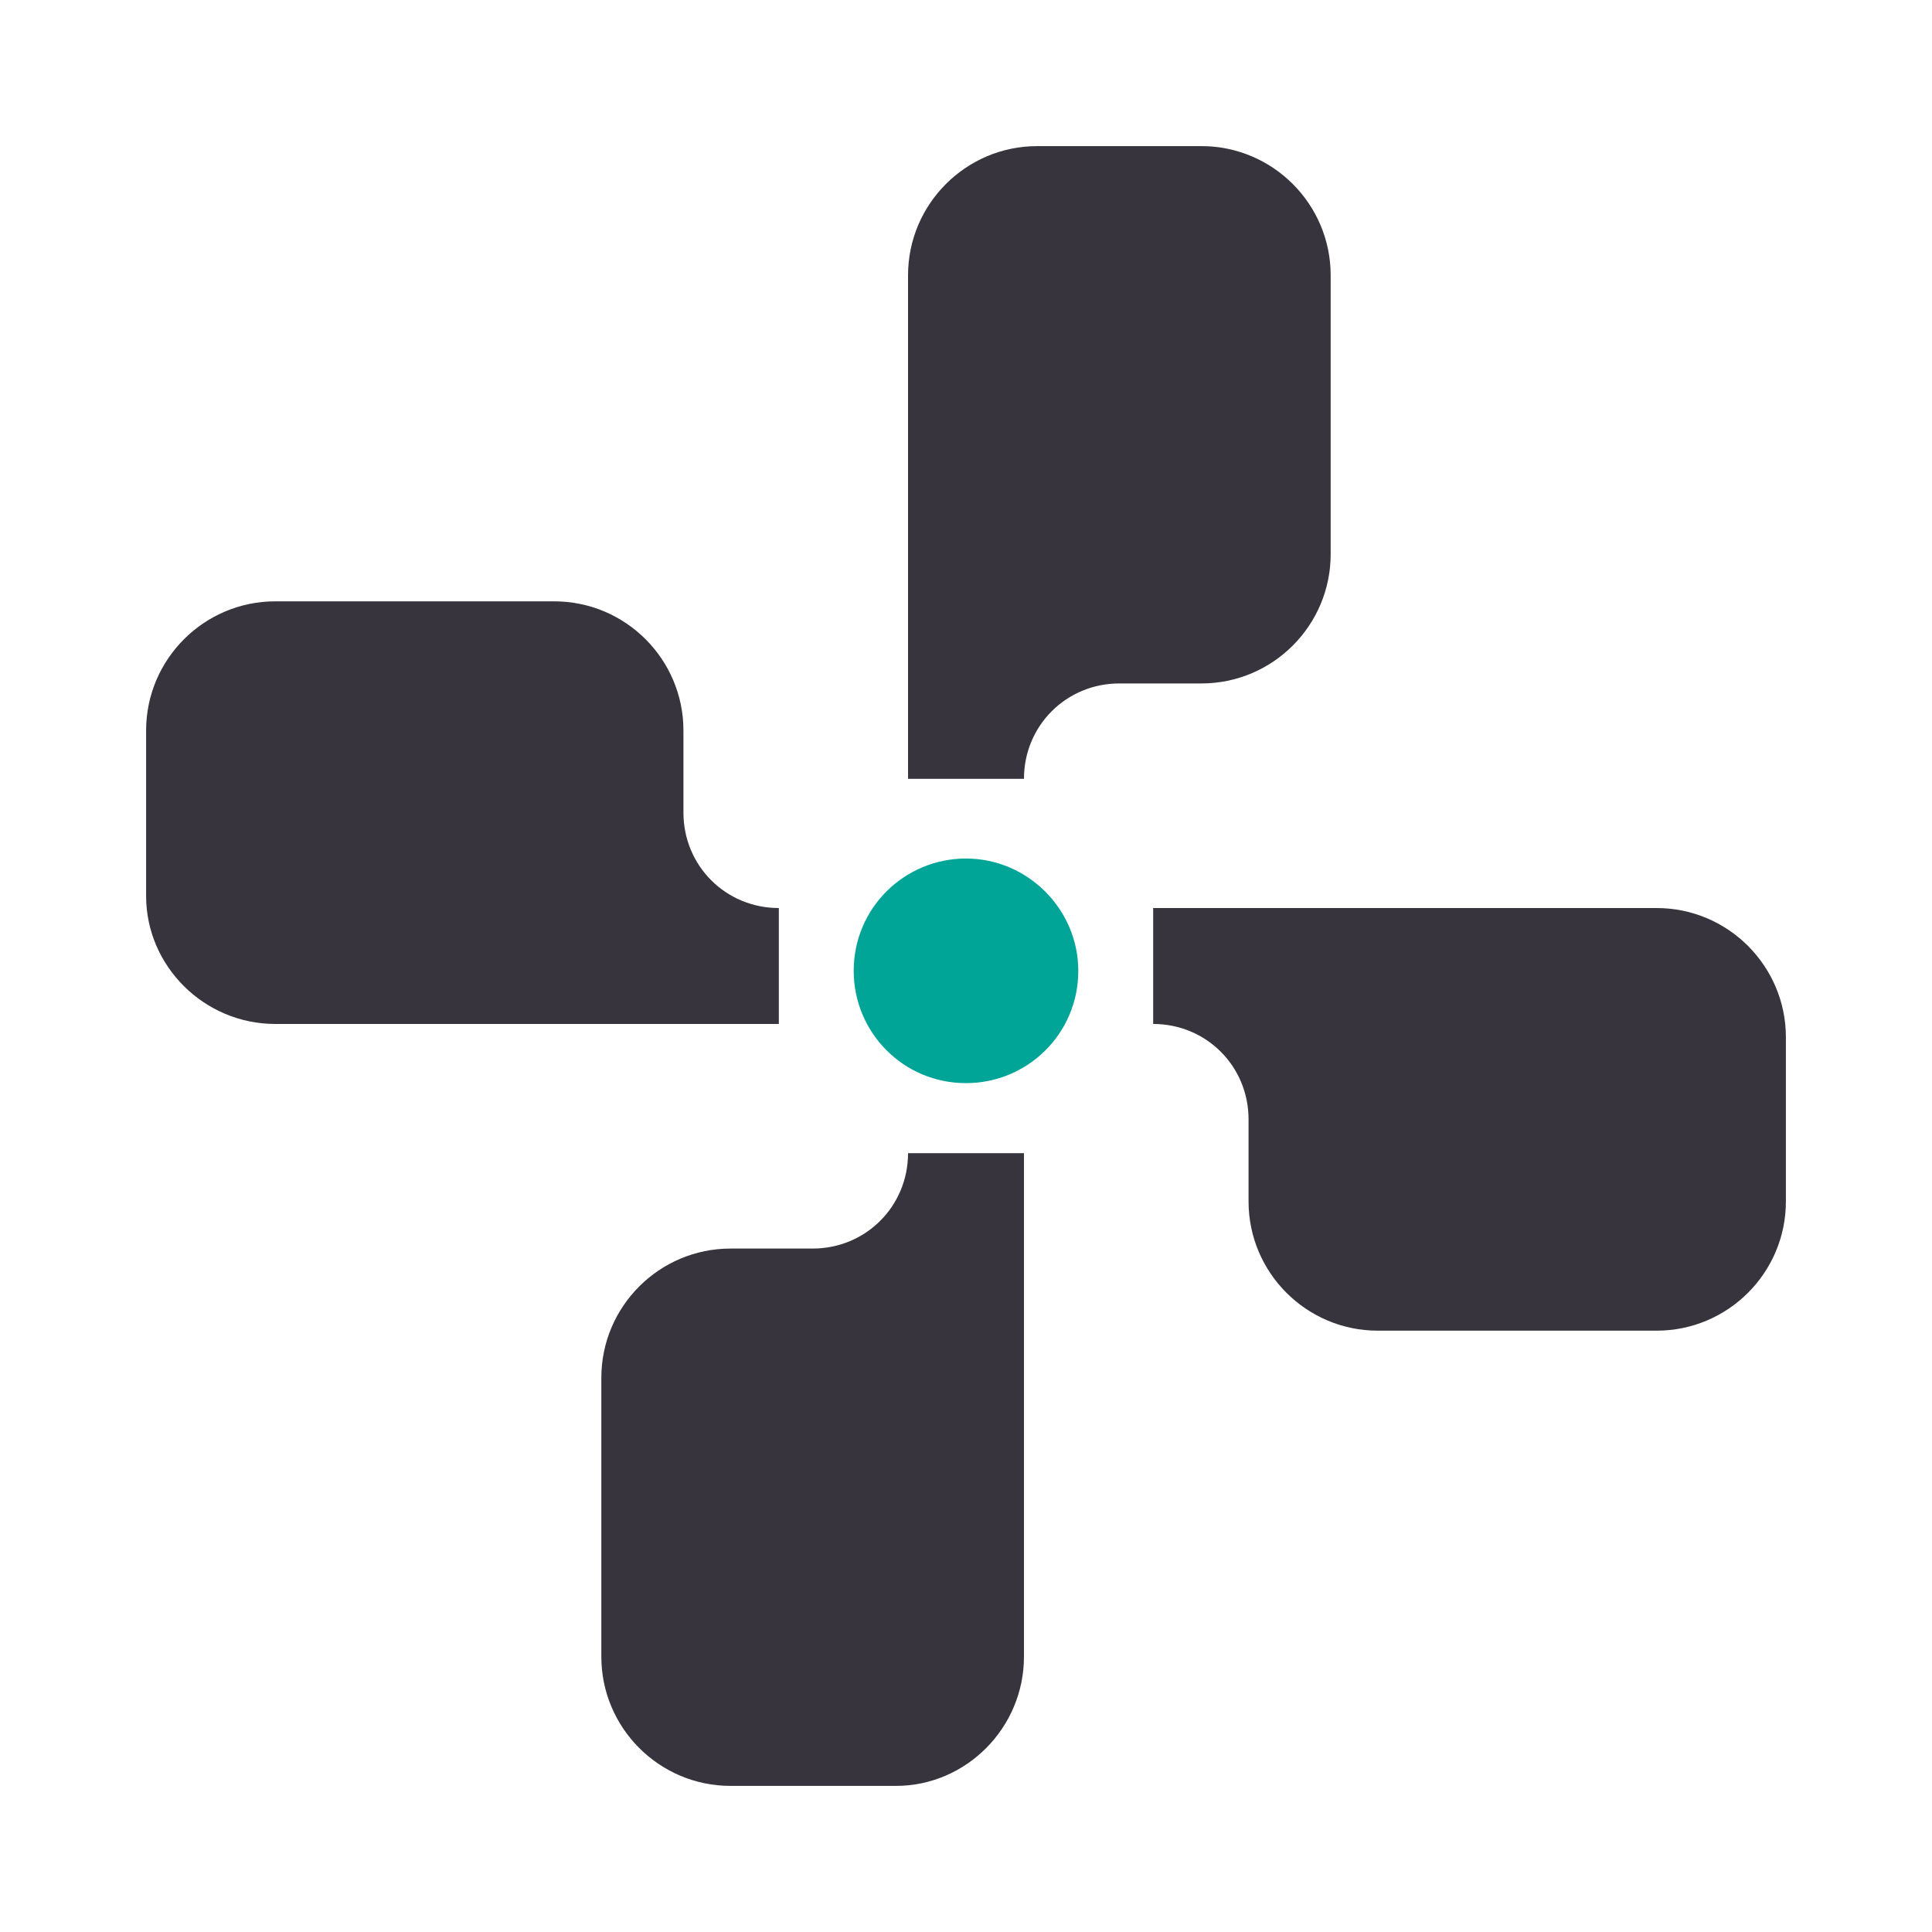 <svg enable-background="new 0 0 160 160" viewBox="0 0 160 160" xmlns="http://www.w3.org/2000/svg"><path d="m89.3 80.4c0 5.2-4.2 9.3-9.3 9.3-5.2 0-9.3-4.2-9.3-9.3 0-5.2 4.2-9.3 9.3-9.3 5.1 0 9.3 4.2 9.3 9.3" fill="#00a598"/><g fill="#37343e"><path d="m75.2 22.8v41.7h9.6c0-4.4 3.5-7.9 7.9-7.9h6.8c5.9 0 10.7-4.8 10.7-10.7v-23.1c0-5.9-4.8-10.7-10.7-10.7h-13.6c-5.9 0-10.7 4.8-10.7 10.7"/><path d="m84.8 137.2v-41.7h-9.6c0 4.4-3.5 7.9-7.9 7.9h-6.8c-5.9 0-10.7 4.8-10.7 10.7v23.1c0 5.9 4.8 10.7 10.7 10.7h13.7c5.8 0 10.6-4.8 10.6-10.7"/><path d="m137.2 75.2h-41.7v9.6c4.4 0 7.9 3.5 7.9 7.9v6.8c0 5.9 4.8 10.7 10.7 10.7h23.1c5.9 0 10.7-4.8 10.7-10.7v-13.6c0-5.9-4.8-10.7-10.7-10.7"/><path d="m22.8 84.8h41.7v-9.6c-4.4 0-7.9-3.5-7.9-7.9v-6.8c0-5.9-4.8-10.7-10.7-10.7h-23.1c-5.9 0-10.7 4.8-10.7 10.7v13.7c0 5.8 4.8 10.6 10.7 10.6"/></g></svg>